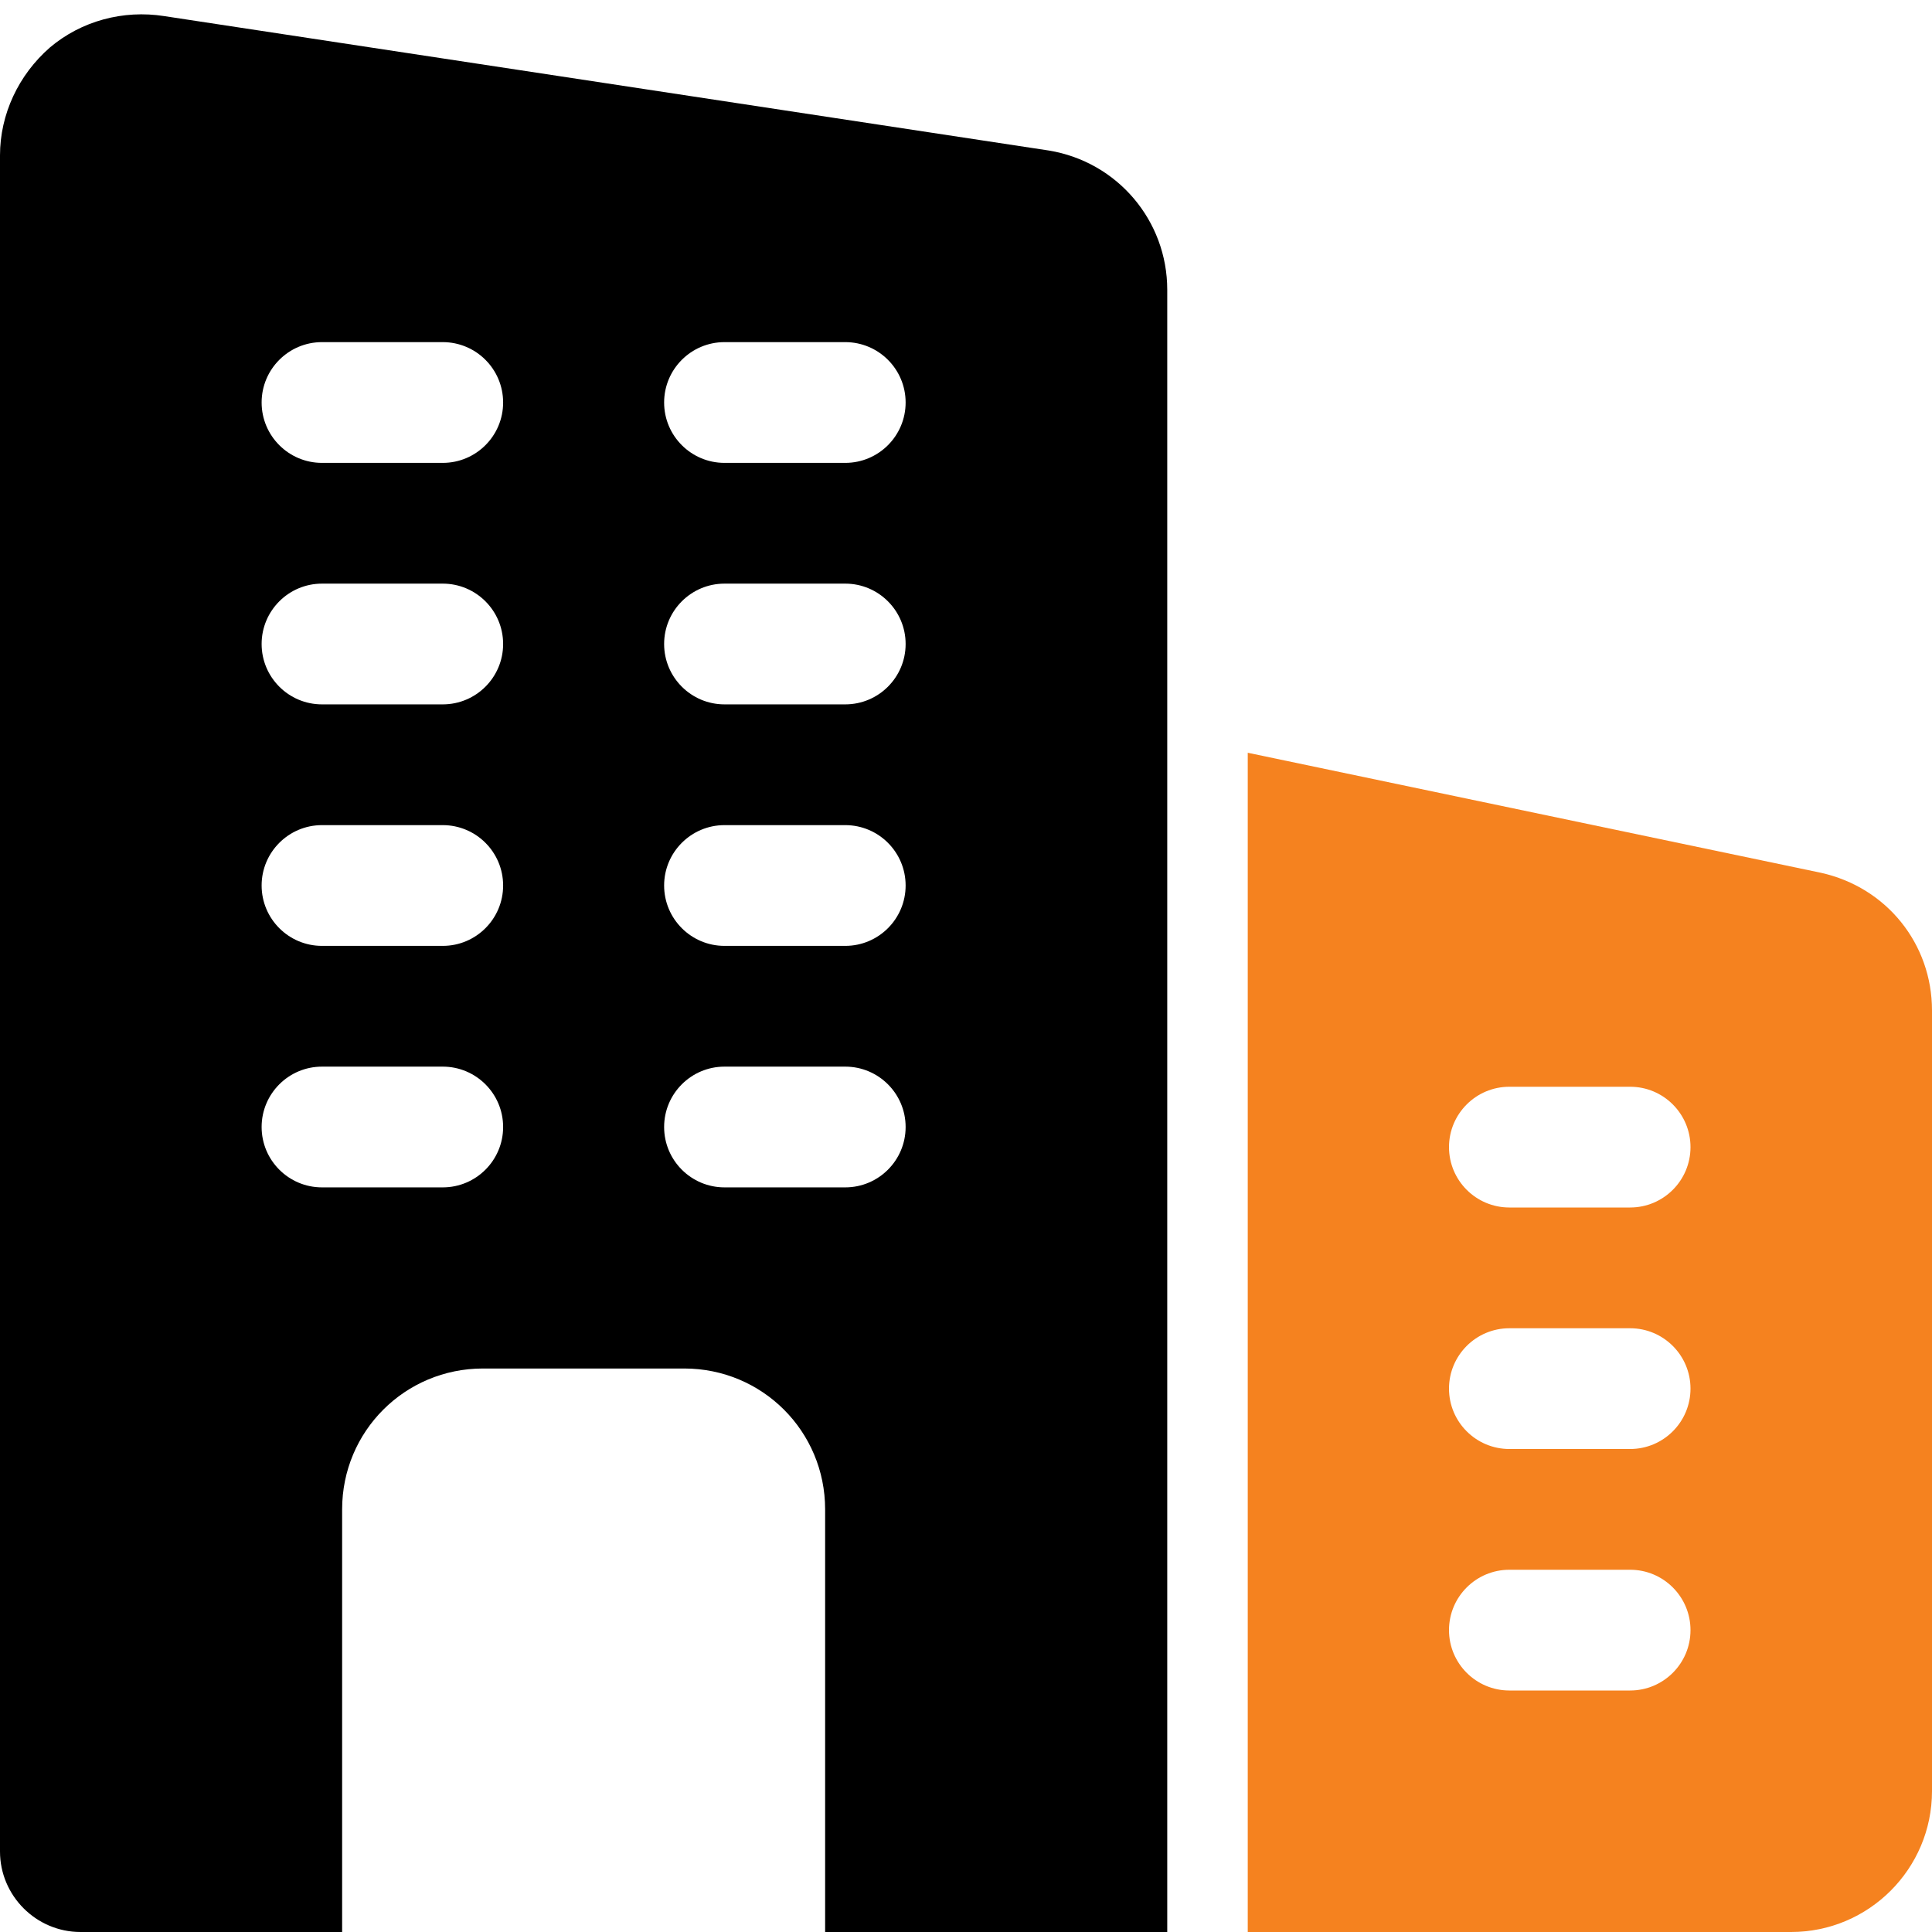 <svg width="512" height="512" viewBox="0 0 512 512" fill="none" xmlns="http://www.w3.org/2000/svg">
<g clip-path="url(#clip0_0_1)">
<path d="M277.973 39.893L43.52 4.267C32.64 2.56 21.547 5.547 13.227 12.587C4.907 19.84 -7.62939e-06 30.293 -7.62939e-06 41.173V490.667C-7.62939e-06 502.4 9.6 512 21.333 512H90.667V400C90.667 379.307 107.307 362.667 128 362.667H181.333C202.027 362.667 218.667 379.307 218.667 400V512H309.333V76.8C309.333 58.453 296.107 42.88 277.973 39.893ZM117.333 314.667H85.333C76.501 314.667 69.333 307.499 69.333 298.667C69.333 289.835 76.501 282.667 85.333 282.667H117.333C126.165 282.667 133.333 289.835 133.333 298.667C133.333 307.499 126.165 314.667 117.333 314.667ZM117.333 250.667H85.333C76.501 250.667 69.333 243.499 69.333 234.667C69.333 225.835 76.501 218.667 85.333 218.667H117.333C126.165 218.667 133.333 225.835 133.333 234.667C133.333 243.499 126.165 250.667 117.333 250.667ZM117.333 186.667H85.333C76.501 186.667 69.333 179.499 69.333 170.667C69.333 161.835 76.501 154.667 85.333 154.667H117.333C126.165 154.667 133.333 161.835 133.333 170.667C133.333 179.499 126.165 186.667 117.333 186.667ZM117.333 122.667H85.333C76.501 122.667 69.333 115.499 69.333 106.667C69.333 97.835 76.501 90.667 85.333 90.667H117.333C126.165 90.667 133.333 97.835 133.333 106.667C133.333 115.499 126.165 122.667 117.333 122.667ZM224 314.667H192C183.168 314.667 176 307.499 176 298.667C176 289.835 183.168 282.667 192 282.667H224C232.832 282.667 240 289.835 240 298.667C240 307.499 232.832 314.667 224 314.667ZM224 250.667H192C183.168 250.667 176 243.499 176 234.667C176 225.835 183.168 218.667 192 218.667H224C232.832 218.667 240 225.835 240 234.667C240 243.499 232.832 250.667 224 250.667ZM224 186.667H192C183.168 186.667 176 179.499 176 170.667C176 161.835 183.168 154.667 192 154.667H224C232.832 154.667 240 161.835 240 170.667C240 179.499 232.832 186.667 224 186.667ZM224 122.667H192C183.168 122.667 176 115.499 176 106.667C176 97.835 183.168 90.667 192 90.667H224C232.832 90.667 240 97.835 240 106.667C240 115.499 232.832 122.667 224 122.667Z" fill="black"/>
<path d="M482.56 231.296L330.667 199.488V512H474.667C495.253 512 512 495.253 512 474.667V267.776C512 250.155 499.989 235.157 482.56 231.296ZM432 448H400C391.168 448 384 440.832 384 432C384 423.168 391.168 416 400 416H432C440.832 416 448 423.168 448 432C448 440.832 440.832 448 432 448ZM432 384H400C391.168 384 384 376.832 384 368C384 359.168 391.168 352 400 352H432C440.832 352 448 359.168 448 368C448 376.832 440.832 384 432 384ZM432 320H400C391.168 320 384 312.832 384 304C384 295.168 391.168 288 400 288H432C440.832 288 448 295.168 448 304C448 312.832 440.832 320 432 320Z" fill="#F5821F"/>
</g>
<defs>
<clipPath id="clip0_0_1">
<rect width="512" height="512" fill="white"/>
</clipPath>
</defs>
</svg>
